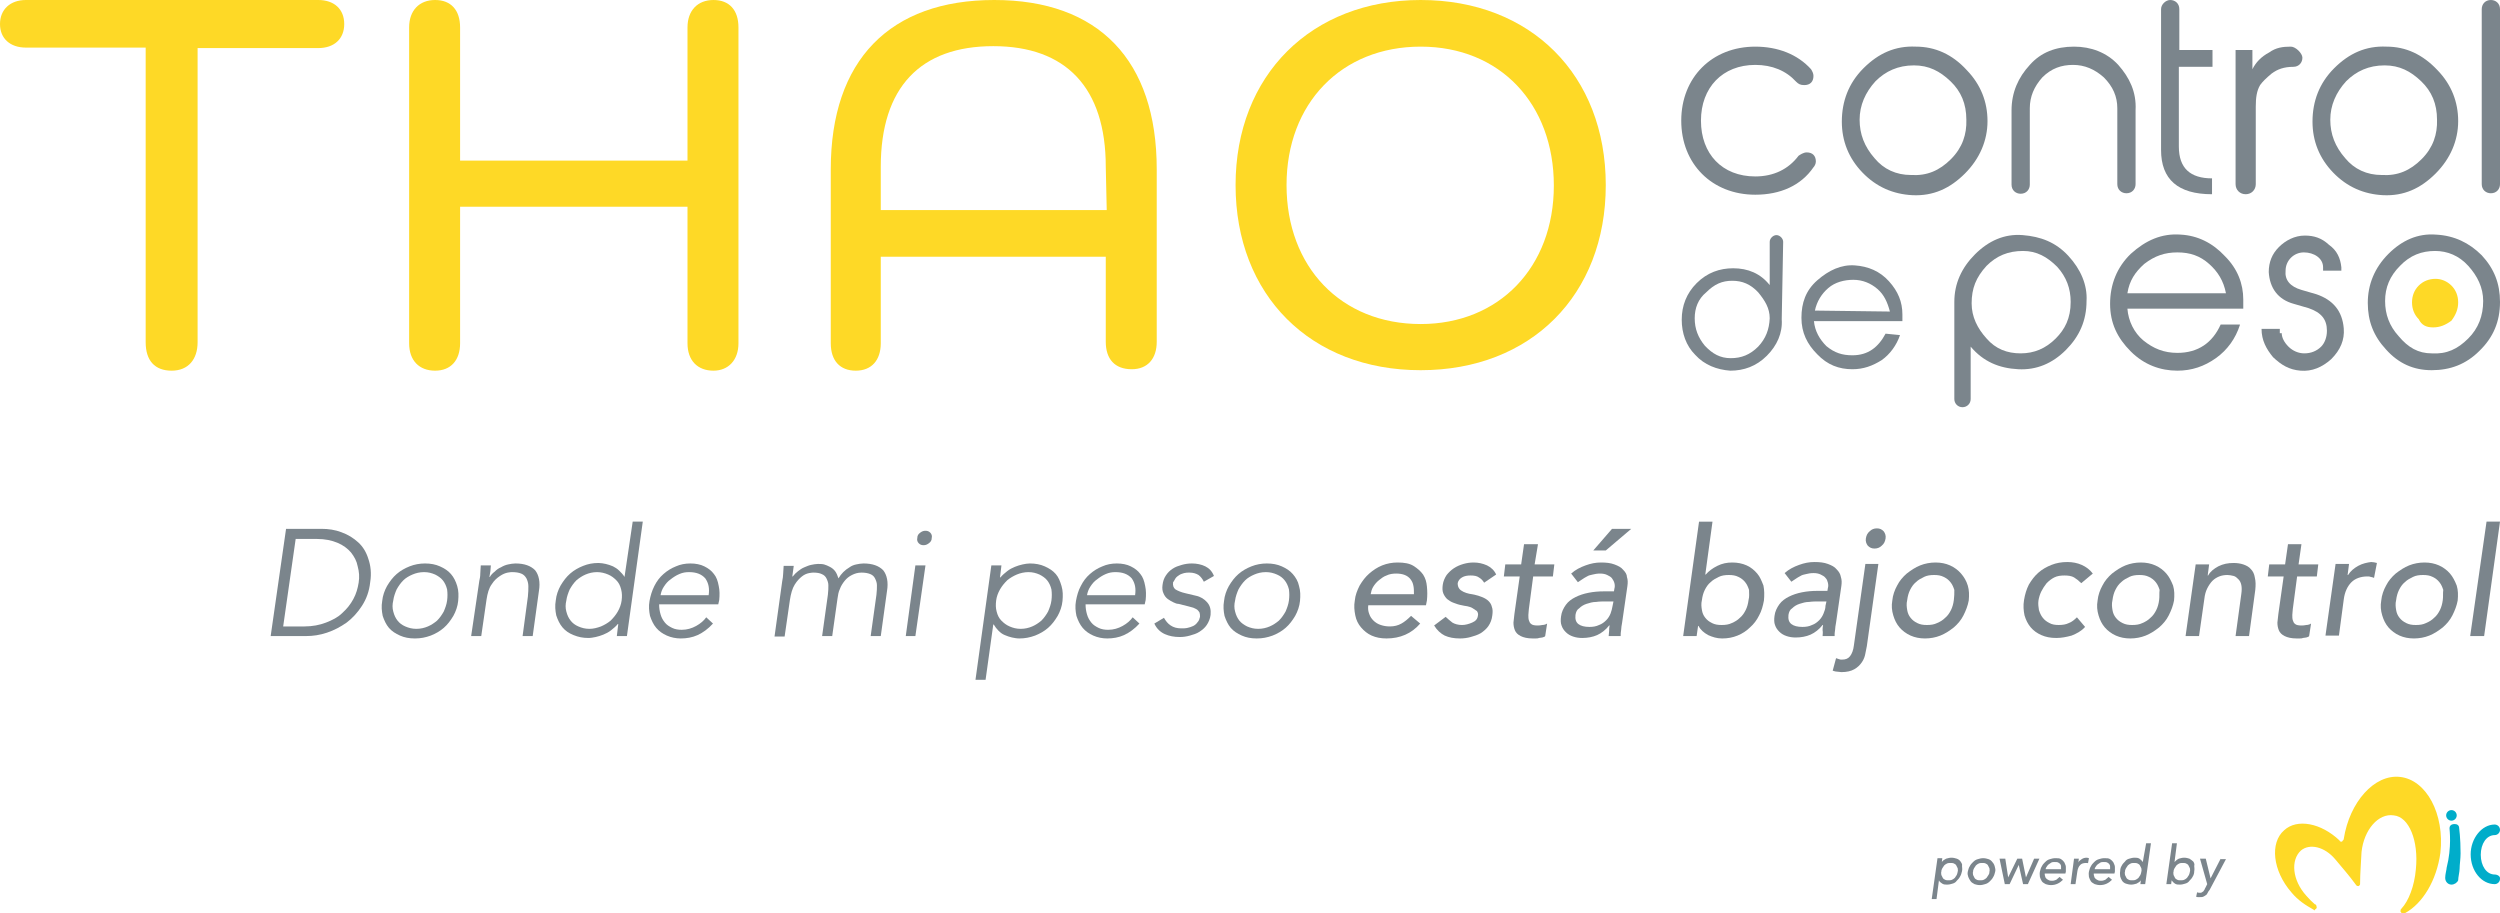<svg xmlns="http://www.w3.org/2000/svg" xmlns:xlink="http://www.w3.org/1999/xlink" id="Capa_1" x="0px" y="0px" viewBox="0 0 520 190" width="520px" height="190px" style="enable-background:new 0 0 520 190;" xml:space="preserve"><style type="text/css">	.thao-c0{display:none;opacity:0.5;}	.thao-c1{display:inline;opacity:0.5;fill:#A4E9CA;enable-background:new    ;}	.thao-c2{fill:#00ADCA;}	.thao-c3{fill:#FED926;}	.thao-c4{fill:#7B858C;}</style><g id="BG__x2F__IMGS"></g><g id="PADDINGS" class="thao-c0">	<rect x="-535" y="-130" class="thao-c1" width="16" height="823"></rect>	<rect x="-930" y="148" class="thao-c1" width="411" height="32"></rect>	<rect id="XMLID_00000019639908118585120240000005719273351758751398_" x="-930" y="-74" class="thao-c1" width="411" height="32"></rect>	<rect x="-930" y="-130" class="thao-c1" width="16" height="823"></rect></g><g>	<g>		<g>			<path class="thao-c2" d="M511,169.6c0,0.6-0.5,1.1-1.1,1.1s-1.1-0.5-1.1-1.1c0-0.6,0.5-1.1,1.1-1.1S511,169,511,169.6"></path>			<path class="thao-c2" d="M508.6,182.6c0-0.8,0.3-1.7,0.3-2.1c1.1-4.3,0.6-7.9,0.6-8.2c0-0.5,0.3-0.9,1.1-0.9c0.5,0,0.9,0.3,0.9,0.8    c0,0,0.3,2.1,0.3,5.3c0,1.2-0.2,2.3-0.2,3.2c0,0.6-0.3,1.8-0.3,2.4c-0.2,0.5-0.8,0.9-1.4,0.9C509.2,184,508.6,183.4,508.6,182.6"></path>			<path class="thao-c3" d="M499.5,189c-0.2,0.2-0.2,0.3-0.2,0.6c0.2,0.3,0.3,0.5,0.8,0.3h0.2c3.6-2,6.5-6.7,7.3-12.5    c0.9-8.1-2.9-15.2-8.4-15.8c-5.3-0.6-10.5,5.2-11.7,12.9c0,0.3-0.3,0.3-0.3,0.5c-0.3,0.2-0.5,0-0.6-0.2    c-3.8-3.6-8.8-4.6-11.5-2.1c-3,2.6-2.4,8.4,1.5,12.9c1.4,1.7,3,2.7,4.6,3.6c0.2,0.2,0.3,0.2,0.3,0c0.3-0.2,0.5-0.3,0.3-0.8    c0-0.2-0.2-0.3-0.3-0.3c-0.6-0.5-1.2-1.1-1.8-1.8c-2.9-3.2-3.3-7.4-1.1-9.4c1.8-1.5,4.9-0.8,7.1,1.8c1.5,1.8,3,3.5,4.3,5.3    c0.2,0.3,0.3,0.3,0.6,0.3c0.3-0.2,0.3-0.3,0.3-0.6c0-2,0.2-4.3,0.3-6.5c0.5-4.6,3.5-8.1,6.7-7.6c3.2,0.3,5.2,5.3,4.6,11.2    C502.2,184.3,501,187.4,499.5,189"></path>			<path class="thao-c2" d="M518.9,181.9L518.9,181.9L518.9,181.9c-1.7,0-2.9-1.8-2.9-4.1c0-2.3,1.2-4.1,2.9-4.1l0,0l0,0    c0.6,0,1.1-0.5,1.1-1.1s-0.5-1.1-1.1-1.1l0,0l0,0c-2.7,0-5,2.9-5,6.2c0,3.5,2.3,6.2,5,6.2l0,0l0,0c0.6,0,1.1-0.5,1.1-1.1    C520.1,182.3,519.5,181.9,518.9,181.9"></path>		</g>		<g>			<path class="thao-c4" d="M407.8,179.2c-0.2-0.3-0.5-0.5-0.8-0.6c-0.3-0.1-0.7-0.2-1.1-0.2c-0.4,0-0.7,0.1-1.1,0.2    c-0.4,0.2-0.7,0.4-0.9,0.7h0l0.1-0.8h-1l-1.2,8.5h1l0.5-3.9h0c0.1,0.3,0.4,0.5,0.7,0.7c0.3,0.2,0.7,0.2,1,0.2    c0.4,0,0.8-0.1,1.1-0.2c0.4-0.1,0.7-0.3,0.9-0.6c0.3-0.3,0.5-0.5,0.7-0.9c0.2-0.3,0.3-0.7,0.4-1.1c0.1-0.4,0-0.8,0-1.1    C408.2,179.8,408,179.5,407.8,179.2z M407,182c-0.1,0.2-0.3,0.4-0.4,0.6c-0.2,0.2-0.4,0.3-0.6,0.4c-0.2,0.1-0.5,0.1-0.7,0.1    c-0.3,0-0.5,0-0.7-0.1c-0.2-0.1-0.4-0.2-0.5-0.4c-0.1-0.2-0.2-0.4-0.3-0.6c0-0.2-0.1-0.5,0-0.7c0-0.3,0.1-0.5,0.2-0.7    c0.1-0.2,0.3-0.4,0.4-0.6c0.2-0.2,0.4-0.3,0.6-0.4c0.2-0.1,0.5-0.1,0.7-0.1c0.3,0,0.5,0,0.7,0.1c0.2,0.1,0.4,0.2,0.5,0.4    c0.1,0.2,0.2,0.4,0.3,0.6c0,0.2,0.1,0.5,0,0.7C407.2,181.5,407.1,181.7,407,182z"></path>			<path class="thao-c4" d="M414.4,179.3c-0.2-0.3-0.5-0.5-0.8-0.6c-0.3-0.1-0.7-0.2-1.1-0.2s-0.8,0.1-1.1,0.2c-0.4,0.1-0.7,0.3-1,0.6    c-0.3,0.3-0.5,0.5-0.7,0.9c-0.2,0.3-0.3,0.7-0.4,1.1c-0.1,0.4,0,0.8,0.1,1.1c0.1,0.3,0.3,0.6,0.5,0.9c0.2,0.3,0.5,0.4,0.8,0.6    c0.3,0.1,0.7,0.2,1.1,0.2s0.8-0.1,1.1-0.2c0.4-0.1,0.7-0.3,1-0.6c0.3-0.3,0.5-0.5,0.7-0.9c0.2-0.3,0.3-0.7,0.4-1.1    c0.1-0.4,0-0.7-0.1-1.1C414.8,179.8,414.6,179.5,414.4,179.3z M413.6,182c-0.1,0.2-0.3,0.4-0.4,0.6c-0.2,0.2-0.4,0.3-0.6,0.4    c-0.2,0.1-0.5,0.1-0.7,0.1c-0.3,0-0.5,0-0.7-0.1c-0.2-0.1-0.4-0.2-0.5-0.4c-0.1-0.2-0.2-0.4-0.3-0.6c0-0.2-0.1-0.5,0-0.7    c0-0.3,0.1-0.5,0.2-0.7c0.1-0.2,0.3-0.4,0.4-0.6c0.2-0.2,0.4-0.3,0.6-0.4c0.2-0.1,0.5-0.1,0.7-0.1c0.3,0,0.5,0,0.7,0.1    c0.2,0.1,0.4,0.2,0.5,0.4c0.1,0.2,0.2,0.4,0.3,0.6c0,0.2,0.1,0.5,0,0.7C413.8,181.5,413.8,181.7,413.6,182z"></path>			<polygon class="thao-c4" points="421.4,182.5 421.4,182.5 420.6,178.6 419.6,178.6 417.7,182.5 417.7,182.5 417.1,178.6 415.9,178.6     417,183.9 418,183.9 419.9,179.9 419.9,179.9 420.8,183.9 421.8,183.9 424.2,178.6 423.1,178.6    "></polygon>			<path class="thao-c4" d="M428.7,178.7c-0.3-0.2-0.7-0.2-1.2-0.2c-0.4,0-0.8,0.1-1.1,0.2c-0.4,0.1-0.7,0.3-1,0.6    c-0.3,0.3-0.5,0.5-0.7,0.9c-0.2,0.3-0.3,0.7-0.4,1.1c-0.1,0.4,0,0.8,0,1.1c0.1,0.3,0.2,0.6,0.4,0.9c0.2,0.3,0.5,0.4,0.8,0.6    c0.3,0.1,0.7,0.2,1.1,0.2c1,0,1.8-0.4,2.5-1.1l-0.7-0.6c-0.2,0.2-0.5,0.4-0.7,0.6c-0.3,0.1-0.5,0.2-0.8,0.2c-0.2,0-0.5,0-0.7-0.1    c-0.2-0.1-0.4-0.2-0.5-0.3c-0.1-0.1-0.3-0.3-0.3-0.5c-0.1-0.2-0.1-0.4-0.1-0.6h4.3l0.1-0.4c0-0.3,0-0.7,0-1    c0-0.3-0.2-0.6-0.3-0.9C429.2,179.1,429,178.9,428.7,178.7z M425.5,180.8c0-0.2,0.1-0.4,0.2-0.5c0.1-0.2,0.2-0.3,0.4-0.5    c0.2-0.1,0.4-0.3,0.6-0.4c0.2-0.1,0.5-0.1,0.7-0.1c0.3,0,0.5,0,0.7,0.1c0.2,0.1,0.3,0.2,0.4,0.3c0.1,0.1,0.2,0.3,0.2,0.5    c0,0.2,0,0.4,0,0.6H425.5z"></path>			<path class="thao-c4" d="M433,178.7c-0.3,0.2-0.6,0.4-0.7,0.7h0l0.1-0.8h-1l-0.7,5.3h1l0.4-2.7c0.1-0.6,0.3-1,0.6-1.3    c0.3-0.3,0.7-0.4,1.2-0.4c0.1,0,0.2,0,0.2,0c0.1,0,0.2,0,0.2,0.1l0.2-1.1c-0.1,0-0.3-0.1-0.4-0.1    C433.6,178.4,433.3,178.5,433,178.7z"></path>			<path class="thao-c4" d="M438.9,178.7c-0.3-0.2-0.7-0.2-1.2-0.2c-0.4,0-0.8,0.1-1.1,0.2c-0.4,0.1-0.7,0.3-1,0.6    c-0.3,0.3-0.5,0.5-0.7,0.9c-0.2,0.3-0.3,0.7-0.4,1.1c-0.1,0.4,0,0.8,0,1.1c0.1,0.3,0.2,0.6,0.4,0.9c0.2,0.3,0.5,0.4,0.8,0.6    c0.3,0.1,0.7,0.2,1.1,0.2c1,0,1.8-0.4,2.5-1.1l-0.7-0.6c-0.2,0.2-0.5,0.4-0.7,0.6c-0.3,0.1-0.5,0.2-0.8,0.2c-0.2,0-0.5,0-0.7-0.1    c-0.2-0.1-0.4-0.2-0.5-0.3c-0.1-0.1-0.3-0.3-0.3-0.5c-0.1-0.2-0.1-0.4-0.1-0.6h4.3l0.1-0.4c0-0.3,0-0.7,0-1    c0-0.3-0.2-0.6-0.3-0.9C439.4,179.1,439.2,178.9,438.9,178.7z M435.7,180.8c0-0.2,0.1-0.4,0.2-0.5c0.1-0.2,0.2-0.3,0.4-0.5    c0.2-0.1,0.4-0.3,0.6-0.4c0.2-0.1,0.5-0.1,0.7-0.1c0.3,0,0.5,0,0.7,0.1c0.2,0.1,0.3,0.2,0.4,0.3c0.1,0.1,0.2,0.3,0.2,0.5    c0,0.2,0,0.4,0,0.6H435.7z"></path>			<path class="thao-c4" d="M445.7,179.3L445.7,179.3c-0.2-0.3-0.4-0.5-0.7-0.7c-0.3-0.2-0.7-0.2-1-0.2c-0.4,0-0.8,0.1-1.1,0.2    c-0.4,0.1-0.7,0.3-0.9,0.6c-0.3,0.3-0.5,0.5-0.7,0.9c-0.2,0.3-0.3,0.7-0.3,1.1c-0.1,0.4,0,0.8,0,1.1c0.1,0.3,0.2,0.6,0.4,0.9    c0.2,0.3,0.5,0.5,0.8,0.6c0.3,0.1,0.7,0.2,1.1,0.2c0.4,0,0.7-0.1,1.1-0.2c0.4-0.2,0.7-0.4,0.9-0.7h0l-0.1,0.8h1l1.2-8.5h-1    L445.7,179.3z M445.2,182c-0.1,0.2-0.3,0.4-0.4,0.6c-0.2,0.2-0.4,0.3-0.6,0.4c-0.2,0.1-0.5,0.1-0.7,0.1c-0.3,0-0.5,0-0.7-0.1    c-0.2-0.1-0.4-0.2-0.5-0.4c-0.1-0.2-0.2-0.4-0.3-0.6c0-0.2-0.1-0.5,0-0.7c0-0.3,0.1-0.5,0.2-0.7c0.1-0.2,0.3-0.4,0.4-0.6    c0.2-0.2,0.4-0.3,0.6-0.4c0.2-0.1,0.5-0.1,0.7-0.1s0.5,0,0.7,0.1c0.2,0.1,0.4,0.2,0.5,0.4c0.1,0.2,0.2,0.4,0.3,0.6    c0,0.2,0.1,0.5,0,0.7C445.4,181.5,445.3,181.7,445.2,182z"></path>			<path class="thao-c4" d="M456.2,179.2c-0.2-0.2-0.5-0.4-0.8-0.6c-0.3-0.1-0.7-0.2-1.1-0.2c-0.4,0-0.7,0.1-1.1,0.2    c-0.4,0.2-0.6,0.4-0.9,0.7h0l0.5-3.9h-1l-1.2,8.5h1l0.1-0.8h0c0.2,0.3,0.4,0.5,0.7,0.7c0.3,0.2,0.7,0.2,1,0.2    c0.4,0,0.8-0.1,1.1-0.2c0.4-0.1,0.7-0.3,0.9-0.6c0.3-0.3,0.5-0.5,0.7-0.9c0.2-0.3,0.3-0.7,0.3-1.1c0.1-0.4,0-0.8,0-1.1    C456.5,179.8,456.4,179.5,456.2,179.2z M455.3,182c-0.1,0.2-0.3,0.4-0.4,0.6c-0.2,0.2-0.4,0.3-0.6,0.4c-0.2,0.1-0.5,0.1-0.7,0.1    c-0.3,0-0.5,0-0.7-0.1c-0.2-0.1-0.4-0.2-0.5-0.4c-0.1-0.2-0.2-0.4-0.3-0.6c0-0.2-0.1-0.5,0-0.7c0-0.3,0.1-0.5,0.2-0.7    c0.1-0.2,0.3-0.4,0.4-0.6c0.2-0.2,0.4-0.3,0.6-0.4c0.2-0.1,0.5-0.1,0.7-0.1c0.3,0,0.5,0,0.7,0.1c0.2,0.1,0.4,0.2,0.5,0.4    c0.1,0.2,0.2,0.4,0.3,0.6c0,0.2,0.1,0.5,0,0.7C455.5,181.5,455.4,181.7,455.3,182z"></path>			<path class="thao-c4" d="M461.9,178.6l-2.1,4.1h0l-1-4.1h-1.2l1.5,5.3l-0.4,0.8c-0.1,0.1-0.1,0.3-0.2,0.4c-0.1,0.1-0.1,0.2-0.2,0.3    c-0.1,0.1-0.2,0.1-0.3,0.2s-0.3,0.1-0.4,0.1c-0.2,0-0.4,0-0.6-0.1l-0.2,0.9c0.1,0.1,0.3,0.1,0.4,0.1c0.1,0,0.3,0,0.4,0    c0.3,0,0.5,0,0.7-0.1c0.2-0.1,0.4-0.2,0.5-0.3c0.2-0.1,0.3-0.3,0.4-0.5c0.1-0.2,0.2-0.4,0.4-0.6l3.4-6.4H461.9z"></path>		</g>	</g>	<g>		<g>			<path class="thao-c3" d="M66.2,0c3.3,0,5.4,1.9,5.4,5s-2.1,5-5.4,5H41.1v61.2c0,3.5-1.9,5.9-5.4,5.9c-3.5,0-5.4-2.1-5.4-5.9V9.9H5.4    C2.1,9.9,0,8,0,5s2.1-5,5.4-5H66.2z"></path>			<path class="thao-c3" d="M153.6,5.7v65.7c0,3.5-2.1,5.7-5.2,5.7c-3.3,0-5.4-2.1-5.4-5.7V43H95.7v28.4c0,3.5-1.9,5.7-5.2,5.7    c-3.3,0-5.4-2.1-5.4-5.7V5.7c0-3.5,2.1-5.7,5.4-5.7c3.3,0,5.2,2.1,5.2,5.7v27.7H143V5.7c0-3.5,2.1-5.7,5.4-5.7    C151.7,0,153.6,2.1,153.6,5.7z"></path>			<path class="thao-c3" d="M240.6,35.2v35.9c0,3.5-1.9,5.7-5.2,5.7c-3.5,0-5.4-2.1-5.4-5.7V53.4h-46.8v18c0,3.5-1.9,5.7-5.2,5.7    c-3.3,0-5.2-2.1-5.2-5.7V35.2c0-22.7,12.3-35.2,34-35.2S240.6,12.5,240.6,35.2z M230,34.7c0-16.5-8.3-25.1-23.4-25.1    s-23.4,8.5-23.4,25.1v9h47L230,34.7L230,34.7z"></path>			<path class="thao-c3" d="M295.5,0C318.4,0,334,15.6,334,38.5s-15.6,38.5-38.5,38.5c-22.9,0-38.5-15.6-38.5-38.5S272.8,0,295.5,0z     M295.5,67.4c16.3,0,27.7-11.8,27.7-28.8S312,9.7,295.5,9.7c-16.5,0-27.9,11.8-27.9,28.8S278.9,67.4,295.5,67.4z"></path>		</g>		<g>			<g>				<path class="thao-c4" d="M395.2,69.7c-0.7,2.1-2.1,4-3.8,5.2c-1.9,1.2-3.8,1.9-6.1,1.9c-2.8,0-5.2-0.9-7.3-3.1     c-2.1-2.1-3.3-4.5-3.3-7.6c0-3.1,0.9-5.7,3.3-7.8c2.4-2.1,5-3.3,7.8-3.1c2.8,0.2,5.2,1.2,7.1,3.3c1.9,2.1,2.8,4.3,2.8,6.9v1.4     h-18.4c0.2,2.1,1.2,3.8,2.6,5.2c1.7,1.4,3.3,1.9,5.4,1.9c3.3,0,5.4-1.7,6.9-4.5L395.2,69.7L395.2,69.7z M393.1,64.8     c-0.5-1.9-1.2-3.5-2.6-4.7c-1.4-1.2-3.1-1.9-5-1.9c-1.9,0-3.8,0.5-5.2,1.7c-1.4,1.2-2.4,2.8-2.8,4.7L393.1,64.8L393.1,64.8z"></path>				<path class="thao-c4" d="M465.9,67.6c-0.9,2.8-2.6,5.2-5,6.9c-2.4,1.7-5,2.6-8,2.6c-3.5,0-6.9-1.2-9.7-4c-2.8-2.8-4.3-5.9-4.3-9.9     s1.4-7.6,4.3-10.4c3.1-2.8,6.4-4.3,10.4-4c3.5,0.2,6.6,1.7,9.2,4.5c2.6,2.6,3.8,5.7,3.8,9v1.9h-24.1c0.2,2.6,1.4,5,3.3,6.6     c2.1,1.7,4.3,2.6,7.1,2.6c4.3,0,7.3-2.1,9-5.9h4L465.9,67.6L465.9,67.6z M463,61c-0.5-2.6-1.7-4.5-3.5-6.1     c-1.9-1.7-4-2.4-6.6-2.4s-4.7,0.7-6.9,2.4c-1.9,1.7-3.1,3.5-3.5,6.1H463z"></path>				<path class="thao-c4" d="M474.6,69.3c0,0.9,0.5,1.9,1.4,2.8c0.9,0.9,2.1,1.4,3.3,1.4c1.4,0,2.6-0.5,3.5-1.4c0.7-0.7,1.2-1.9,1.2-3.3     c0-2.4-1.2-3.8-3.8-4.7l-3.1-0.9c-3.3-0.9-5-3.3-5.2-6.6c0-2.1,0.7-3.8,2.1-5.2c1.4-1.4,3.3-2.4,5.4-2.4c1.9,0,3.5,0.5,5,1.9     c1.7,1.2,2.4,2.8,2.6,4.7v0.7h-3.8v-0.7c0-1.9-1.9-3.1-4-3.1s-3.8,1.7-3.8,3.8c-0.2,1.9,0.9,3.3,3.3,4l3.1,0.9     c3.5,1.2,5.4,3.5,5.7,7.1c0.2,2.4-0.7,4.5-2.6,6.4c-1.9,1.7-4,2.6-6.4,2.4c-2.4-0.2-4-1.2-5.7-2.8c-1.4-1.7-2.4-3.5-2.4-5.9h3.8     v0.9C474.4,69.3,474.6,69.3,474.6,69.3z"></path>				<path class="thao-c4" d="M515.7,73c-2.8,2.8-6.1,4-9.9,4c-3.8,0-6.9-1.4-9.5-4.3c-2.6-2.8-3.8-5.9-3.8-9.7s1.4-7.3,4.3-10.2     c2.8-2.8,6.1-4.3,9.9-4c3.8,0.2,6.9,1.7,9.5,4.3c2.6,2.8,3.8,5.9,3.8,9.7C520,66.9,518.6,70.2,515.7,73 M505.8,73.5     c3.1,0.2,5.4-0.9,7.6-3.1c2.1-2.1,3.1-4.7,3.1-7.8c0-2.8-1.2-5.2-3.1-7.3c-1.9-2.1-4.3-3.1-6.9-3.1c-2.8,0-5.2,0.9-7.3,3.1     c-2.1,2.1-3.1,4.5-3.1,7.3s0.9,5.2,2.8,7.3C500.9,72.3,503,73.5,505.8,73.5"></path>				<path class="thao-c4" d="M370.9,50.3c0-0.7-0.7-1.4-1.4-1.4s-1.4,0.7-1.4,1.4v9c-1.9-2.4-4.5-3.5-7.6-3.5c-2.8,0-5.4,0.9-7.6,3.1     c-2.1,2.1-3.1,4.7-3.1,7.6c0,2.8,0.9,5.4,2.8,7.3c1.9,2.1,4.5,3.1,7.3,3.3c2.8,0,5.4-0.9,7.6-3.1c2.1-2.1,3.3-4.7,3.1-7.6     L370.9,50.3L370.9,50.3 M365.7,72.1c-1.7,1.7-3.5,2.4-5.7,2.4s-3.8-0.9-5.4-2.6c-1.4-1.7-2.1-3.5-2.1-5.7c0-2.1,0.7-4,2.4-5.4     c1.7-1.7,3.3-2.4,5.4-2.4c2.1,0,3.8,0.7,5.4,2.4c1.4,1.7,2.4,3.3,2.4,5.4C368,68.5,367.3,70.4,365.7,72.1"></path>				<path class="thao-c4" d="M430.2,53.2c-2.6-2.8-5.7-4-9.5-4.3s-7.1,1.2-9.9,4c-2.8,2.8-4.3,6.1-4.3,9.9v0.2V83c0,0.9,0.7,1.7,1.7,1.7     c0.9,0,1.7-0.7,1.7-1.7l0,0V72.1c2.6,3.1,5.9,4.5,9.9,4.7c3.8,0.2,7.1-1.2,9.9-4c2.8-2.8,4.3-6.1,4.3-10.2     C434.2,59.3,432.8,56,430.2,53.2 M427.6,70.4c-2.1,2.1-4.5,3.1-7.3,3.1c-2.8,0-5.2-0.9-7.1-3.1c-1.9-2.1-3.1-4.5-3.1-7.3     c0-3.1,0.9-5.4,3.1-7.8c2.1-2.1,4.5-3.1,7.6-3.1c2.8,0,5,1.2,7.1,3.3c1.9,2.1,2.8,4.5,2.8,7.3C430.7,66.2,429.5,68.5,427.6,70.4     "></path>				<path class="thao-c3" d="M506.1,68.1c1.4,0,2.6-0.5,3.8-1.4c0.9-1.2,1.4-2.4,1.4-3.8c0-1.4-0.5-2.6-1.4-3.5     c-0.9-0.9-2.1-1.4-3.3-1.4c-1.4,0-2.6,0.5-3.5,1.4c-0.9,0.9-1.4,2.1-1.4,3.5c0,1.4,0.5,2.6,1.4,3.5     C503.7,67.6,504.6,68.1,506.1,68.1"></path>			</g>			<g>				<path class="thao-c4" d="M398.5,9.7c-4.3-0.2-7.8,1.4-10.9,4.5c-3.1,3.1-4.5,6.9-4.5,11.1c0,4,1.4,7.6,4.3,10.6s6.4,4.5,10.4,4.7     c4.3,0.2,7.8-1.4,10.9-4.5c3.1-3.1,4.7-6.9,4.7-10.9s-1.4-7.6-4.3-10.6C406.1,11.3,402.5,9.7,398.5,9.7 M405.8,33.1     c-2.4,2.4-5,3.5-8.3,3.3c-3.1,0-5.7-1.2-7.6-3.5c-2.1-2.4-3.1-5-3.1-8s1.2-5.7,3.3-8c2.1-2.1,4.7-3.3,8-3.3     c3.1,0,5.4,1.2,7.6,3.3s3.3,4.7,3.3,8C409.1,27.9,408.2,30.7,405.8,33.1"></path>				<path class="thao-c4" d="M440.6,13.5c-2.4-2.6-5.7-3.8-9.2-3.8c-3.8,0-6.9,1.2-9.2,3.8c-2.4,2.6-3.8,5.7-3.8,9.5v15.4     c0,1.2,0.9,1.9,1.9,1.9c1.2,0,1.9-0.9,1.9-1.9V22.5c0-2.4,0.9-4.5,2.6-6.4c1.9-1.9,4-2.6,6.4-2.6c2.4,0,4.5,0.9,6.4,2.6     c1.9,1.9,2.8,4,2.8,6.4v15.8c0,1.2,0.9,1.9,1.9,1.9c1.2,0,1.9-0.9,1.9-1.9V22.9C444.4,19.1,442.9,16.1,440.6,13.5"></path>				<path class="thao-c4" d="M460.2,13.9v-3.5h-6.9V1.9c0-1.2-0.9-1.9-1.9-1.9c-0.9,0-1.9,0.9-1.9,1.9v29.3c0,6.1,3.5,9.2,10.6,9.2v-3.3     c-4.5,0-6.9-2.1-6.9-6.6V13.9C453.3,13.9,460.2,13.9,460.2,13.9z"></path>				<path class="thao-c4" d="M476.5,9.7C476.5,9.7,476.3,9.7,476.5,9.7c-1.7,0-3.1,0.2-4.5,1.2c-1.7,0.9-2.8,2.1-3.5,3.5v-4h-3.5v27.9     c0,1.2,0.9,2.1,2.1,2.1s2.1-0.9,2.1-2.1V22.2c0-1.9,0.2-3.3,0.9-4.5c0.5-0.7,1.2-1.4,2.4-2.4c1.2-0.9,2.6-1.4,4.5-1.4l0,0     c1.2,0,1.9-0.9,1.9-1.9C478.9,11.1,477.5,9.7,476.5,9.7"></path>				<path class="thao-c4" d="M496.4,9.7c-4.3-0.2-7.8,1.4-10.9,4.5c-3.1,3.1-4.5,6.9-4.5,11.1c0,4,1.4,7.6,4.3,10.6s6.4,4.5,10.4,4.7     c4.3,0.2,7.8-1.4,10.9-4.5s4.7-6.9,4.7-10.9s-1.4-7.6-4.3-10.6C503.9,11.3,500.4,9.7,496.4,9.7 M503.7,33.1     c-2.4,2.4-5,3.5-8.3,3.3c-3.1,0-5.7-1.2-7.6-3.5c-2.1-2.4-3.1-5-3.1-8s1.2-5.7,3.3-8c2.1-2.1,4.7-3.3,8-3.3     c3.1,0,5.4,1.2,7.6,3.3s3.3,4.7,3.3,8C507,27.9,506.1,30.7,503.7,33.1"></path>				<path class="thao-c4" d="M520,1.9c0-1.2-0.9-1.9-1.9-1.9c-1.2,0-1.9,0.9-1.9,1.9v36.4c0,1.2,0.9,1.9,1.9,1.9c1.2,0,1.9-0.9,1.9-1.9     V1.9z"></path>				<path class="thao-c4" d="M375.8,31.7c-0.7,0-1.4,0.5-1.7,0.7c-2.1,2.8-5.2,4.3-9,4.3c-6.9,0-11.3-4.7-11.3-11.6s4.5-11.6,11.3-11.6     c3.5,0,6.4,1.2,8.5,3.5c0.5,0.5,0.9,0.7,1.7,0.7c1.2,0,1.9-0.7,1.9-1.9c0-0.5-0.2-0.9-0.5-1.4c-2.8-3.1-6.9-4.7-11.6-4.7     c-9,0-15.4,6.4-15.4,15.4s6.4,15.4,15.4,15.4c5.2,0,9.5-1.9,12.1-5.7c0.2-0.2,0.5-0.7,0.5-1.2C377.7,32.4,377,31.7,375.8,31.7z"></path>			</g>		</g>	</g>	<g>		<path class="thao-c4" d="M74.5,112.8c-1-0.9-2.1-1.6-3.5-2.1c-1.3-0.5-2.7-0.7-4.1-0.7h-5.1h-2.3l-3.2,22.3h2.3h5.1   c1.4,0,2.8-0.2,4.3-0.7c1.5-0.5,2.8-1.2,4.1-2.1c1.2-0.9,2.3-2.1,3.2-3.5c0.9-1.4,1.5-3,1.7-4.9c0.3-1.8,0.1-3.5-0.4-4.9   C76.2,114.9,75.5,113.7,74.5,112.8z M74.6,121.2c-0.2,1.2-0.5,2.3-1.1,3.4c-0.6,1.1-1.3,2-2.3,2.9c-0.9,0.9-2.1,1.5-3.4,2   c-1.3,0.5-2.8,0.8-4.5,0.8h-4.4l2.6-18.2h4.4c1.7,0,3.1,0.3,4.3,0.8c1.2,0.5,2.1,1.2,2.8,2c0.7,0.9,1.2,1.8,1.4,2.9   C74.7,118.9,74.8,120,74.6,121.2z"></path>		<path class="thao-c4" d="M93.8,119.4c-0.6-0.7-1.4-1.2-2.3-1.6c-0.9-0.4-1.9-0.6-3.1-0.6c-1.1,0-2.2,0.2-3.2,0.6   c-1,0.4-1.9,0.9-2.7,1.6c-0.8,0.7-1.4,1.5-2,2.5c-0.5,0.9-0.9,2-1,3.1c-0.2,1.1-0.1,2.1,0.1,3.1c0.3,0.9,0.7,1.8,1.3,2.5   c0.6,0.7,1.4,1.2,2.3,1.6s1.9,0.6,3.1,0.6c1.2,0,2.2-0.2,3.3-0.6c1-0.4,1.9-0.9,2.7-1.6s1.4-1.5,2-2.5c0.5-0.9,0.9-2,1-3.1   c0.1-1.1,0.1-2.1-0.2-3.1C94.8,120.9,94.4,120.1,93.8,119.4z M93,124.9c-0.1,0.8-0.4,1.6-0.7,2.3c-0.4,0.7-0.8,1.3-1.4,1.9   c-0.6,0.5-1.2,0.9-1.9,1.2c-0.7,0.3-1.5,0.5-2.4,0.5c-0.9,0-1.6-0.2-2.3-0.5s-1.2-0.7-1.6-1.2c-0.4-0.5-0.7-1.1-0.9-1.9   c-0.2-0.7-0.2-1.5,0-2.3c0.1-0.8,0.4-1.6,0.7-2.3c0.4-0.7,0.8-1.3,1.4-1.9c0.5-0.5,1.2-0.9,1.9-1.2s1.5-0.5,2.4-0.5   c0.9,0,1.6,0.2,2.3,0.5c0.6,0.3,1.2,0.7,1.6,1.2c0.4,0.5,0.7,1.1,0.9,1.9C93.1,123.4,93.1,124.1,93,124.9z"></path>		<path class="thao-c4" d="M107.2,117.2c-0.5,0-1,0.1-1.5,0.2c-0.5,0.1-1,0.3-1.5,0.6c-0.5,0.2-0.9,0.5-1.3,0.9c-0.4,0.3-0.8,0.7-1,1.1   h-0.1c0.1-0.4,0.1-0.8,0.2-1.2c0-0.4,0.1-0.8,0.1-1.2h-2.1c0,0.5-0.1,1.1-0.1,1.7s-0.1,1.1-0.2,1.5L98,132.3h2.1l1.1-7.6   c0.2-1.3,0.5-2.4,1.1-3.2c0.5-0.8,1.1-1.3,1.7-1.7c0.6-0.4,1.1-0.6,1.6-0.7c0.5-0.1,0.8-0.1,0.9-0.1c0.8,0,1.4,0.1,1.9,0.3   c0.5,0.2,0.8,0.5,1.1,1c0.2,0.4,0.4,1,0.4,1.6c0,0.6,0,1.4-0.1,2.2l-1.1,8.2h2.1l1.3-9.4c0.3-1.8,0-3.3-0.8-4.3   C110.4,117.7,109.1,117.2,107.2,117.2z"></path>		<path class="thao-c4" d="M129.9,120L129.9,120c-0.3-0.5-0.7-0.9-1.1-1.3c-0.4-0.4-0.9-0.7-1.3-0.9c-0.5-0.2-1-0.4-1.5-0.5   c-0.5-0.1-1-0.2-1.5-0.2c-1.2,0-2.2,0.2-3.2,0.6c-1,0.4-1.9,0.9-2.7,1.6c-0.8,0.7-1.4,1.5-2,2.5c-0.5,0.9-0.9,2-1,3.1   c-0.2,1.1-0.1,2.1,0.1,3.1c0.3,0.9,0.7,1.8,1.3,2.5c0.6,0.7,1.3,1.2,2.3,1.6s1.9,0.6,3.1,0.6c0.5,0,1-0.1,1.5-0.2   c0.5-0.1,1.1-0.3,1.6-0.5c0.5-0.2,1.1-0.5,1.6-0.9c0.5-0.4,1-0.8,1.4-1.3h0.1l-0.3,2.5h2.1l3.3-23.8h-2.1L129.9,120z M129.3,124.9   c-0.1,0.8-0.4,1.6-0.8,2.3c-0.4,0.7-0.9,1.3-1.5,1.9c-0.6,0.5-1.3,0.9-2,1.2c-0.8,0.3-1.6,0.5-2.4,0.5c-0.9,0-1.6-0.2-2.3-0.5   c-0.7-0.3-1.2-0.7-1.6-1.2c-0.4-0.5-0.7-1.1-0.9-1.9c-0.2-0.7-0.2-1.5,0-2.3c0.1-0.8,0.4-1.6,0.7-2.3c0.4-0.7,0.8-1.3,1.4-1.9   c0.6-0.5,1.2-0.9,1.9-1.2c0.7-0.3,1.5-0.5,2.4-0.5c0.8,0,1.6,0.2,2.3,0.5c0.7,0.3,1.2,0.7,1.7,1.2c0.5,0.5,0.8,1.1,1,1.9   C129.4,123.4,129.4,124.1,129.3,124.9z"></path>		<path class="thao-c4" d="M148.5,119.4c-0.5-0.7-1.2-1.2-2-1.6c-0.8-0.4-1.8-0.6-2.9-0.6c-1.1,0-2.1,0.2-3,0.6c-1,0.4-1.8,0.9-2.6,1.6   c-0.8,0.7-1.4,1.5-1.9,2.5s-0.8,2-1,3.1c-0.2,1.1-0.1,2.1,0.1,3.1c0.3,0.9,0.7,1.8,1.3,2.5c0.6,0.7,1.3,1.2,2.2,1.6   c0.9,0.4,1.9,0.6,2.9,0.6c1.2,0,2.4-0.2,3.5-0.7c1.1-0.5,2.2-1.3,3.2-2.4l-1.4-1.3c-0.5,0.7-1.2,1.3-2.1,1.8   c-0.9,0.5-1.9,0.8-3,0.8c-0.7,0-1.4-0.1-2-0.4c-0.6-0.3-1.1-0.6-1.5-1.1c-0.4-0.5-0.7-1-0.9-1.7c-0.2-0.7-0.3-1.3-0.3-2.1h12.3   l0.2-0.9c0.1-1,0.1-2-0.1-2.9C149.3,120.8,149,120,148.5,119.4z M147.4,123.8h-10c0.1-0.6,0.3-1.2,0.7-1.8   c0.4-0.6,0.8-1.1,1.4-1.5c0.5-0.4,1.1-0.8,1.8-1.1c0.7-0.3,1.3-0.4,2-0.4c1.5,0,2.6,0.4,3.4,1.3   C147.4,121.3,147.6,122.4,147.4,123.8z"></path>		<path class="thao-c4" d="M179.6,117.2c-0.5,0-1,0.1-1.5,0.2c-0.5,0.1-1,0.3-1.4,0.6c-0.5,0.3-0.9,0.6-1.3,1c-0.4,0.4-0.7,0.8-1,1.3   c-0.2-0.6-0.4-1.1-0.7-1.5c-0.3-0.4-0.7-0.7-1.1-0.9c-0.4-0.2-0.8-0.4-1.2-0.5c-0.4-0.1-0.9-0.1-1.3-0.1c-0.4,0-0.9,0.1-1.4,0.2   c-0.5,0.1-0.9,0.3-1.4,0.5s-0.9,0.5-1.3,0.8s-0.8,0.7-1.1,1.1h-0.1l0.3-2.2H163c0,0.5-0.1,1.1-0.1,1.6c0,0.5-0.1,1.1-0.2,1.6   l-1.6,11.5h2.1l1.1-7.6c0.2-1.3,0.5-2.4,1-3.2c0.5-0.8,1-1.3,1.5-1.7c0.5-0.4,1-0.6,1.5-0.7c0.5-0.1,0.8-0.1,0.9-0.1   c0.7,0,1.3,0.1,1.7,0.3c0.5,0.2,0.8,0.5,1,0.9c0.2,0.4,0.4,0.9,0.4,1.4c0,0.6,0,1.2-0.1,2l-1.2,8.6h2.1l1.1-7.8   c0.1-0.7,0.2-1.4,0.5-2c0.2-0.6,0.6-1.2,1-1.7c0.4-0.5,0.9-0.9,1.5-1.2c0.6-0.3,1.2-0.5,2-0.5c0.7,0,1.3,0.1,1.8,0.3   c0.5,0.2,0.8,0.5,1,0.9c0.2,0.4,0.4,0.9,0.4,1.4c0,0.6,0,1.2-0.1,2l-1.2,8.6h2.1l1.3-9.4c0.3-1.8,0-3.3-0.8-4.3   C182.8,117.7,181.5,117.2,179.6,117.2z"></path>		<path class="thao-c4" d="M192.5,110.4c-0.4,0-0.7,0.1-1.1,0.4c-0.4,0.3-0.6,0.6-0.6,1.1c-0.1,0.4,0,0.8,0.3,1.1c0.3,0.3,0.6,0.4,1,0.4   c0.4,0,0.7-0.1,1.1-0.4s0.6-0.6,0.6-1.1c0.1-0.4,0-0.8-0.3-1.1C193.2,110.5,192.9,110.4,192.5,110.4z"></path>		<polygon class="thao-c4" points="188.4,132.3 190.4,132.3 192.5,117.6 190.4,117.6   "></polygon>		<path class="thao-c4" d="M219.6,119.4c-0.6-0.7-1.4-1.2-2.3-1.6c-0.9-0.4-1.9-0.6-3.1-0.6c-0.5,0-1,0.1-1.5,0.2   c-0.5,0.1-1.1,0.3-1.6,0.5c-0.5,0.2-1.1,0.5-1.6,0.9c-0.5,0.4-1,0.8-1.4,1.3H208l0.3-2.5h-2.1l-3.3,23.8h2.1l1.6-11.5h0.1   c0.3,0.5,0.6,0.9,1,1.3c0.4,0.4,0.8,0.7,1.3,0.9c0.5,0.2,1,0.4,1.5,0.5c0.5,0.1,1,0.2,1.5,0.2c1.2,0,2.2-0.2,3.3-0.6   c1-0.4,1.9-0.9,2.7-1.6s1.4-1.5,2-2.5c0.5-0.9,0.9-2,1-3.1c0.1-1.1,0.1-2.1-0.2-3.1S220.2,120.1,219.6,119.4z M218.7,124.9   c-0.1,0.8-0.4,1.6-0.7,2.3c-0.4,0.7-0.8,1.3-1.4,1.9c-0.6,0.5-1.2,0.9-1.9,1.2c-0.7,0.3-1.5,0.5-2.4,0.5c-0.9,0-1.6-0.2-2.3-0.5   c-0.7-0.3-1.2-0.7-1.7-1.2c-0.5-0.5-0.8-1.1-1-1.9c-0.2-0.7-0.2-1.5-0.1-2.3c0.1-0.8,0.4-1.6,0.8-2.3c0.4-0.7,0.9-1.3,1.5-1.9   c0.6-0.5,1.3-0.9,2-1.2s1.6-0.5,2.4-0.5c0.9,0,1.6,0.2,2.3,0.5c0.6,0.3,1.2,0.7,1.6,1.2c0.4,0.5,0.7,1.1,0.9,1.9   C218.8,123.4,218.8,124.1,218.7,124.9z"></path>		<path class="thao-c4" d="M237.2,119.4c-0.5-0.7-1.2-1.2-2-1.6c-0.8-0.4-1.8-0.6-2.9-0.6c-1.1,0-2.1,0.2-3,0.6c-1,0.4-1.8,0.9-2.6,1.6   c-0.8,0.7-1.4,1.5-1.9,2.5c-0.5,0.9-0.8,2-1,3.1c-0.2,1.1-0.1,2.1,0.1,3.1c0.3,0.9,0.7,1.8,1.3,2.5c0.6,0.7,1.3,1.2,2.2,1.6   c0.9,0.4,1.9,0.6,2.9,0.6c1.2,0,2.4-0.2,3.5-0.7c1.1-0.5,2.2-1.3,3.2-2.4l-1.4-1.3c-0.5,0.7-1.2,1.3-2.1,1.8   c-0.9,0.5-1.9,0.8-3,0.8c-0.7,0-1.4-0.1-2-0.4c-0.6-0.3-1.1-0.6-1.5-1.1c-0.4-0.5-0.7-1-0.9-1.7c-0.2-0.7-0.3-1.3-0.3-2.1h12.3   l0.2-0.9c0.1-1,0.1-2-0.1-2.9C238,120.8,237.7,120,237.2,119.4z M236.1,123.8h-10c0.1-0.6,0.3-1.2,0.7-1.8   c0.4-0.6,0.8-1.1,1.4-1.5c0.5-0.4,1.1-0.8,1.8-1.1c0.7-0.3,1.3-0.4,2-0.4c1.5,0,2.6,0.4,3.4,1.3   C236.1,121.3,236.3,122.4,236.1,123.8z"></path>		<path class="thao-c4" d="M244.5,120.3c0.2-0.3,0.5-0.5,0.8-0.7c0.3-0.2,0.7-0.3,1-0.4c0.4-0.1,0.7-0.1,1.1-0.1c0.8,0,1.4,0.2,1.9,0.5   c0.5,0.4,0.8,0.8,1.1,1.4l2.1-1.2c-0.4-1-1-1.6-1.8-2c-0.8-0.4-1.8-0.6-2.8-0.6c-0.7,0-1.4,0.1-2.1,0.3c-0.7,0.2-1.3,0.4-1.9,0.8   c-0.6,0.4-1,0.8-1.4,1.4c-0.4,0.6-0.6,1.2-0.7,2c-0.1,0.7,0,1.3,0.2,1.7c0.2,0.5,0.5,0.9,0.9,1.2c0.4,0.3,0.8,0.5,1.2,0.7   s0.7,0.3,1,0.3l2,0.5c0.4,0.1,0.7,0.2,1.1,0.3c0.3,0.1,0.6,0.3,0.8,0.4c0.2,0.2,0.4,0.4,0.5,0.6c0.1,0.3,0.1,0.6,0.1,0.9   c-0.1,0.4-0.2,0.8-0.5,1.1c-0.2,0.3-0.5,0.6-0.9,0.8c-0.4,0.2-0.8,0.3-1.2,0.4c-0.4,0.1-0.9,0.1-1.3,0.1c-0.9,0-1.6-0.2-2.2-0.6   c-0.6-0.4-1-0.9-1.4-1.6l-2,1.2c0.5,1.1,1.3,1.8,2.2,2.2c0.9,0.4,1.9,0.6,3.1,0.6c0.7,0,1.4-0.1,2.1-0.3c0.7-0.2,1.4-0.4,2-0.8   c0.6-0.4,1.1-0.8,1.5-1.4c0.4-0.6,0.7-1.3,0.8-2.1c0.1-1.1-0.1-1.9-0.7-2.6c-0.6-0.7-1.4-1.2-2.4-1.4l-2.1-0.5   c-0.9-0.2-1.6-0.5-2.1-0.8c-0.4-0.3-0.6-0.8-0.5-1.5C244.2,120.9,244.3,120.6,244.5,120.3z"></path>		<path class="thao-c4" d="M268.9,119.4c-0.6-0.7-1.4-1.2-2.3-1.6c-0.9-0.4-1.9-0.6-3.1-0.6c-1.1,0-2.2,0.2-3.2,0.6   c-1,0.4-1.9,0.9-2.7,1.6c-0.8,0.7-1.4,1.5-2,2.5c-0.5,0.9-0.9,2-1,3.1c-0.2,1.1-0.1,2.1,0.1,3.1c0.3,0.9,0.7,1.8,1.3,2.5   c0.6,0.7,1.4,1.2,2.3,1.6s1.9,0.6,3.1,0.6c1.2,0,2.2-0.2,3.3-0.6c1-0.4,1.9-0.9,2.7-1.6s1.4-1.5,2-2.5c0.5-0.9,0.9-2,1-3.1   c0.1-1.1,0.1-2.1-0.2-3.1C270,120.9,269.5,120.1,268.9,119.4z M268.1,124.9c-0.1,0.8-0.4,1.6-0.7,2.3c-0.4,0.7-0.8,1.3-1.4,1.9   c-0.6,0.5-1.2,0.9-1.9,1.2s-1.5,0.5-2.4,0.5c-0.9,0-1.6-0.2-2.3-0.5c-0.6-0.3-1.2-0.7-1.6-1.2c-0.4-0.5-0.7-1.1-0.9-1.9   c-0.2-0.7-0.2-1.5,0-2.3c0.1-0.8,0.4-1.6,0.7-2.3c0.4-0.7,0.8-1.3,1.4-1.9c0.5-0.5,1.2-0.9,1.9-1.2s1.5-0.5,2.4-0.5   c0.9,0,1.6,0.2,2.3,0.5s1.2,0.7,1.6,1.2c0.4,0.5,0.7,1.1,0.9,1.9C268.2,123.4,268.2,124.1,268.1,124.9z"></path>		<path class="thao-c4" d="M296,119.5c-0.5-0.7-1.2-1.3-2-1.8s-1.9-0.7-3.3-0.7c-1.1,0-2.2,0.2-3.2,0.6c-1,0.4-1.9,1-2.7,1.7   c-0.8,0.7-1.4,1.5-2,2.5c-0.5,1-0.9,2-1,3.1c-0.2,1.1-0.1,2.1,0.1,3.1c0.2,1,0.6,1.8,1.2,2.5c0.6,0.7,1.3,1.3,2.2,1.7   c0.9,0.4,1.9,0.6,3.1,0.6c2.8,0,5.2-1,7-3.1l-1.9-1.6c-0.7,0.7-1.3,1.2-2,1.6c-0.7,0.4-1.5,0.6-2.4,0.6c-0.7,0-1.3-0.1-1.9-0.3   s-1.1-0.5-1.5-0.9c-0.4-0.4-0.7-0.8-0.9-1.4c-0.2-0.5-0.3-1.1-0.2-1.8h12l0.2-1c0.1-1,0.1-1.9,0-2.9S296.5,120.3,296,119.5z    M294.1,123.6h-9c0.1-0.5,0.2-1,0.5-1.5c0.3-0.5,0.7-1,1.2-1.4c0.5-0.4,1-0.8,1.6-1c0.6-0.3,1.3-0.4,2-0.4c0.7,0,1.3,0.1,1.8,0.3   c0.5,0.2,0.9,0.5,1.2,0.9c0.3,0.4,0.5,0.8,0.6,1.4C294.1,122.4,294.1,123,294.1,123.6z"></path>		<path class="thao-c4" d="M304.1,120.1c0.5-0.3,1.1-0.4,1.8-0.4c0.7,0,1.3,0.1,1.7,0.4c0.5,0.3,0.8,0.6,1.1,1.1l2.5-1.7   c-0.4-0.9-1.1-1.5-1.9-1.9c-0.9-0.4-1.8-0.6-2.8-0.6c-0.7,0-1.4,0.1-2.1,0.3c-0.7,0.2-1.4,0.5-2,0.9c-0.6,0.4-1.1,0.9-1.5,1.4   c-0.4,0.6-0.7,1.3-0.8,2c-0.1,0.7-0.1,1.3,0.1,1.8c0.2,0.5,0.5,0.9,0.8,1.2c0.4,0.3,0.8,0.6,1.4,0.8c0.5,0.2,1.1,0.4,1.7,0.5   c0.3,0.1,0.6,0.1,1.1,0.2c0.4,0.1,0.8,0.2,1.1,0.4c0.3,0.2,0.6,0.4,0.9,0.6c0.2,0.3,0.3,0.6,0.2,1c-0.1,0.7-0.5,1.1-1.2,1.4   s-1.4,0.5-2.1,0.5c-0.8,0-1.5-0.2-2-0.5c-0.5-0.4-1-0.8-1.4-1.2l-2.4,1.8c0.6,1,1.4,1.7,2.2,2.1c0.9,0.4,1.9,0.6,3.2,0.6   c0.7,0,1.5-0.1,2.2-0.3c0.7-0.2,1.4-0.4,2.1-0.8c0.6-0.4,1.2-0.9,1.6-1.5c0.4-0.6,0.7-1.3,0.8-2.2c0.1-0.7,0.1-1.3-0.1-1.8   c-0.1-0.5-0.4-0.9-0.7-1.2c-0.3-0.3-0.8-0.6-1.3-0.8c-0.5-0.2-1.1-0.4-1.6-0.5c-0.3-0.1-0.7-0.1-1.1-0.2c-0.4-0.1-0.8-0.2-1.2-0.4   c-0.4-0.2-0.7-0.4-0.9-0.7c-0.2-0.3-0.3-0.6-0.3-1.1C303.3,120.8,303.6,120.4,304.1,120.1z"></path>		<path class="thao-c4" d="M319.9,113.2H317l-0.6,4.2h-3.3l-0.3,2.5h3.3l-1.1,7.8c-0.1,0.6-0.1,1.2-0.2,1.8c0,0.6,0.1,1.1,0.3,1.6   c0.2,0.5,0.6,0.9,1.2,1.2c0.6,0.3,1.4,0.5,2.5,0.5c0.1,0,0.3,0,0.6,0c0.2,0,0.5,0,0.7-0.1c0.2,0,0.5-0.1,0.7-0.1   c0.2-0.1,0.5-0.1,0.6-0.3l0.4-2.6c-0.3,0.2-0.7,0.3-1,0.3c-0.4,0.1-0.7,0.1-1.1,0.1c-0.5,0-1-0.1-1.2-0.3   c-0.3-0.2-0.4-0.5-0.5-0.8c-0.1-0.3-0.1-0.7-0.1-1.1c0-0.4,0.1-0.8,0.1-1.2l0.9-6.8h4.1l0.3-2.5h-4.1L319.9,113.2z"></path>		<polygon class="thao-c4" points="331.4,114.5 334,114.5 339.3,110 335.3,110   "></polygon>		<path class="thao-c4" d="M337.6,118.5c-0.4-0.5-1-0.8-1.8-1.1c-0.8-0.3-1.7-0.4-2.8-0.4c-1.1,0-2.1,0.2-3.2,0.6   c-1.1,0.4-2.1,0.9-3,1.7l1.4,1.8c0.3-0.2,0.6-0.4,0.9-0.6c0.3-0.2,0.6-0.4,1-0.6c0.3-0.2,0.7-0.3,1.2-0.4c0.4-0.1,0.9-0.2,1.5-0.2   c0.6,0,1.1,0.1,1.5,0.3s0.8,0.4,1,0.7s0.4,0.6,0.5,1c0.1,0.4,0.1,0.8,0,1.1l-0.1,0.6h-2.1c-1.1,0-2.2,0.1-3.2,0.3   c-1,0.2-1.9,0.5-2.7,0.9c-0.8,0.4-1.5,0.9-2,1.6c-0.5,0.7-0.9,1.5-1,2.4c-0.1,0.7-0.1,1.4,0.1,1.9c0.2,0.6,0.5,1,0.9,1.4   c0.4,0.4,0.9,0.7,1.5,0.9c0.6,0.2,1.2,0.3,1.9,0.3c1.1,0,2.2-0.2,3.1-0.6c0.9-0.4,1.8-1.1,2.5-2h0.1c-0.1,0.4-0.1,0.8-0.1,1.1   c0,0.4-0.1,0.8-0.1,1.1h2.5c0-0.4,0-0.8,0.1-1.3c0-0.4,0.1-0.9,0.2-1.5l1.1-7.6c0.1-0.7,0.1-1.3-0.1-1.9   C338.4,119.5,338.1,119,337.6,118.5z M335.4,126.1c-0.1,0.5-0.2,1-0.4,1.5c-0.2,0.5-0.5,1-0.9,1.4c-0.4,0.4-0.9,0.8-1.5,1   c-0.6,0.3-1.3,0.4-2,0.4c-1,0-1.8-0.2-2.3-0.6c-0.5-0.4-0.7-1-0.6-1.9c0.1-0.6,0.3-1.1,0.8-1.4c0.4-0.4,0.9-0.7,1.5-0.9   c0.6-0.2,1.3-0.4,2-0.4c0.7-0.1,1.4-0.1,2.1-0.1h1.5L335.4,126.1z"></path>		<path class="thao-c4" d="M365.5,119.3c-0.6-0.7-1.3-1.3-2.2-1.7c-0.9-0.4-1.9-0.6-3-0.6c-1.1,0-2.1,0.2-3.1,0.7   c-1,0.5-1.8,1.1-2.4,1.8h-0.1l1.5-11h-2.8l-3.3,23.8h2.8l0.3-2.1h0.1c0.4,0.8,1.1,1.4,2,1.9c0.9,0.4,1.8,0.7,2.9,0.7   c1.2,0,2.2-0.2,3.2-0.6c1-0.4,1.9-1,2.6-1.7c0.8-0.7,1.4-1.5,1.9-2.5c0.5-0.9,0.8-2,1-3.1c0.1-1.1,0.1-2.1-0.1-3.1   C366.4,120.8,366.1,120,365.5,119.3z M363.7,124.8c-0.1,0.8-0.3,1.5-0.6,2.1c-0.3,0.6-0.7,1.2-1.2,1.6c-0.5,0.5-1,0.8-1.7,1.1   c-0.6,0.3-1.3,0.4-2.1,0.4c-0.8,0-1.4-0.1-2-0.4c-0.6-0.3-1-0.6-1.4-1.1c-0.4-0.5-0.6-1-0.7-1.6c-0.1-0.6-0.2-1.3,0-2.1   c0.1-0.8,0.3-1.5,0.6-2.1c0.3-0.6,0.7-1.2,1.2-1.6c0.5-0.5,1.1-0.8,1.7-1.1c0.6-0.3,1.3-0.4,2.1-0.4c0.8,0,1.4,0.1,2,0.4   c0.6,0.3,1,0.6,1.4,1.1c0.4,0.5,0.6,1,0.8,1.6C363.8,123.4,363.9,124.1,363.7,124.8z"></path>		<path class="thao-c4" d="M379.1,132.3h2.5c0-0.4,0-0.8,0.1-1.3c0-0.4,0.1-0.9,0.2-1.5l1.1-7.6c0.1-0.7,0.1-1.3-0.1-1.9   c-0.1-0.6-0.4-1.1-0.9-1.6c-0.4-0.5-1-0.8-1.8-1.1c-0.8-0.3-1.7-0.4-2.8-0.4c-1.1,0-2.1,0.2-3.2,0.6c-1.1,0.4-2.1,0.9-3,1.7   l1.4,1.8c0.3-0.2,0.6-0.4,0.9-0.6c0.3-0.2,0.6-0.4,1-0.6c0.3-0.2,0.7-0.3,1.2-0.4c0.4-0.1,0.9-0.2,1.5-0.2c0.6,0,1.1,0.1,1.5,0.3   s0.8,0.4,1,0.7c0.3,0.3,0.4,0.6,0.5,1c0.1,0.4,0.1,0.8,0,1.1l-0.1,0.6h-2.1c-1.1,0-2.2,0.1-3.2,0.3c-1,0.2-1.9,0.5-2.7,0.9   c-0.8,0.4-1.5,0.9-2,1.6c-0.5,0.7-0.9,1.5-1,2.4c-0.1,0.7-0.1,1.4,0.1,1.9c0.2,0.6,0.5,1,0.9,1.4c0.4,0.4,0.9,0.7,1.5,0.9   c0.6,0.2,1.2,0.3,1.9,0.3c1.1,0,2.2-0.2,3.1-0.6c0.9-0.4,1.8-1.1,2.5-2h0.1c-0.1,0.4-0.1,0.8-0.1,1.1   C379.2,131.6,379.1,131.9,379.1,132.3z M379.3,127.6c-0.2,0.5-0.5,1-0.9,1.4c-0.4,0.4-0.9,0.8-1.5,1c-0.6,0.3-1.3,0.4-2,0.4   c-1,0-1.8-0.2-2.3-0.6c-0.5-0.4-0.7-1-0.6-1.9c0.1-0.6,0.3-1.1,0.8-1.4c0.4-0.4,0.9-0.7,1.5-0.9c0.6-0.2,1.3-0.4,2-0.4   c0.7-0.1,1.4-0.1,2.1-0.1h1.5l-0.2,0.9C379.7,126.6,379.5,127.1,379.3,127.6z"></path>		<path class="thao-c4" d="M385.6,134.3c-0.1,0.9-0.4,1.7-0.8,2.2c-0.4,0.5-0.9,0.7-1.7,0.7c-0.2,0-0.4,0-0.6-0.1   c-0.2-0.1-0.4-0.1-0.6-0.2l-0.7,2.6c0.3,0.1,0.6,0.2,0.9,0.2c0.3,0,0.6,0.1,0.9,0.1c1.1,0,2-0.2,2.7-0.6c0.7-0.4,1.2-0.9,1.6-1.5   c0.4-0.6,0.6-1.2,0.7-1.8c0.1-0.6,0.2-1.1,0.3-1.5l2.4-17.1H388L385.6,134.3z"></path>		<path class="thao-c4" d="M390.4,109.9c-0.6,0-1.1,0.2-1.5,0.6c-0.5,0.4-0.7,0.9-0.8,1.5c-0.1,0.6,0.1,1.1,0.4,1.5   c0.4,0.4,0.8,0.6,1.4,0.6s1.1-0.2,1.5-0.6c0.5-0.4,0.7-0.9,0.8-1.5c0.1-0.6-0.1-1.1-0.4-1.5C391.4,110.1,391,109.9,390.4,109.9z"></path>		<path class="thao-c4" d="M407.9,119.3c-0.6-0.7-1.4-1.3-2.3-1.7c-0.9-0.4-1.9-0.6-3-0.6s-2.2,0.2-3.2,0.6c-1,0.4-1.9,1-2.8,1.7   c-0.8,0.7-1.5,1.5-2,2.5c-0.5,0.9-0.9,2-1,3.1c-0.2,1.1-0.1,2.1,0.2,3.1c0.3,1,0.7,1.8,1.3,2.5c0.6,0.7,1.4,1.3,2.3,1.7   c0.9,0.4,1.9,0.6,3,0.6s2.2-0.2,3.2-0.6c1-0.4,1.9-1,2.8-1.7c0.8-0.7,1.5-1.5,2-2.5c0.5-1,0.9-2,1.1-3.1c0.1-1.1,0.1-2.1-0.2-3.1   C409,120.8,408.5,120,407.9,119.3z M406.4,124.8c-0.1,0.8-0.3,1.5-0.6,2.1c-0.3,0.6-0.7,1.2-1.2,1.6c-0.5,0.5-1,0.8-1.7,1.1   c-0.6,0.3-1.3,0.4-2.1,0.4c-0.8,0-1.4-0.1-2-0.4c-0.6-0.3-1-0.6-1.4-1.1c-0.4-0.5-0.6-1-0.7-1.6c-0.1-0.6-0.2-1.3,0-2.1   c0.1-0.8,0.3-1.5,0.6-2.1c0.3-0.6,0.7-1.2,1.2-1.6c0.5-0.5,1.1-0.8,1.7-1.1c0.6-0.3,1.3-0.4,2.1-0.4c0.8,0,1.4,0.1,2,0.4   c0.6,0.3,1,0.6,1.4,1.1c0.4,0.5,0.6,1,0.8,1.6C406.5,123.4,406.5,124.1,406.4,124.8z"></path>		<path class="thao-c4" d="M424.6,123c0.3-0.6,0.7-1.2,1.1-1.7c0.5-0.5,1-0.9,1.6-1.2c0.6-0.3,1.3-0.4,2.1-0.4c0.8,0,1.5,0.1,2,0.4   s1,0.7,1.5,1.2l2.4-2c-0.6-0.8-1.4-1.4-2.3-1.8c-0.9-0.4-1.9-0.6-3-0.6c-1.2,0-2.3,0.2-3.3,0.6c-1,0.4-1.9,0.9-2.7,1.6   c-0.8,0.7-1.4,1.5-2,2.5c-0.5,1-0.8,2-1,3.2c-0.2,1.2-0.1,2.2,0.1,3.2c0.3,1,0.7,1.8,1.3,2.5c0.6,0.7,1.3,1.2,2.2,1.6   c0.9,0.4,1.9,0.6,3.1,0.6c1.1,0,2.1-0.2,3.2-0.5c1-0.4,2-0.9,2.8-1.8l-1.7-2c-0.5,0.5-1.1,1-1.7,1.2c-0.6,0.3-1.3,0.4-2.1,0.4   c-0.7,0-1.4-0.1-1.9-0.4c-0.6-0.3-1-0.6-1.4-1.1s-0.6-1-0.8-1.6c-0.1-0.6-0.2-1.3-0.1-2C424.1,124.3,424.3,123.6,424.6,123z"></path>		<path class="thao-c4" d="M450.6,119.3c-0.6-0.7-1.4-1.3-2.3-1.7c-0.9-0.4-1.9-0.6-3-0.6s-2.2,0.2-3.2,0.6c-1,0.4-1.9,1-2.8,1.7   c-0.8,0.7-1.5,1.5-2,2.5c-0.5,0.9-0.9,2-1,3.1c-0.2,1.1-0.1,2.1,0.2,3.1c0.3,1,0.7,1.8,1.3,2.5c0.6,0.7,1.4,1.3,2.3,1.7   c0.9,0.4,1.9,0.6,3,0.6s2.2-0.2,3.2-0.6c1-0.4,1.9-1,2.8-1.7c0.8-0.7,1.5-1.5,2-2.5c0.5-1,0.9-2,1.1-3.1c0.1-1.1,0.1-2.1-0.2-3.1   C451.6,120.8,451.2,120,450.6,119.3z M449.1,124.8c-0.1,0.8-0.3,1.5-0.6,2.1c-0.3,0.6-0.7,1.2-1.2,1.6c-0.5,0.5-1,0.8-1.7,1.1   c-0.6,0.3-1.3,0.4-2.1,0.4c-0.8,0-1.4-0.1-2-0.4c-0.6-0.3-1-0.6-1.4-1.1c-0.4-0.5-0.6-1-0.7-1.6c-0.1-0.6-0.2-1.3,0-2.1   c0.1-0.8,0.3-1.5,0.6-2.1c0.3-0.6,0.7-1.2,1.2-1.6c0.5-0.5,1.1-0.8,1.7-1.1c0.6-0.3,1.3-0.4,2.1-0.4s1.4,0.1,2,0.4   c0.6,0.3,1,0.6,1.4,1.1s0.6,1,0.8,1.6C449.1,123.4,449.2,124.1,449.1,124.8z"></path>		<path class="thao-c4" d="M468.2,118.4c-0.4-0.5-1-0.8-1.6-1c-0.6-0.2-1.3-0.3-2-0.3c-1.2,0-2.2,0.2-3.2,0.7c-0.9,0.5-1.7,1.1-2.1,1.9   h-0.1l0.3-2.3h-2.8l-2.1,14.9h2.8l1.1-7.7c0.1-0.9,0.3-1.6,0.6-2.2c0.3-0.6,0.7-1.2,1.1-1.6c0.4-0.4,0.9-0.7,1.4-0.9   c0.5-0.2,1.1-0.3,1.7-0.3c0.4,0,0.9,0.1,1.3,0.2c0.4,0.1,0.7,0.4,1,0.7c0.3,0.3,0.5,0.7,0.6,1.2c0.1,0.5,0.1,1.1,0,1.8l-1.2,8.8   h2.8l1.3-9.6c0.1-1,0.1-1.8-0.1-2.6C468.9,119.4,468.6,118.8,468.2,118.4z"></path>		<path class="thao-c4" d="M478.7,113.2h-2.8l-0.6,4.2H472l-0.3,2.5h3.3l-1.1,7.8c-0.1,0.6-0.1,1.2-0.2,1.8c0,0.6,0.1,1.1,0.3,1.6   c0.2,0.5,0.6,0.9,1.2,1.2c0.6,0.3,1.4,0.5,2.5,0.5c0.1,0,0.3,0,0.6,0c0.2,0,0.5,0,0.7-0.1c0.2,0,0.5-0.1,0.7-0.1   c0.2-0.1,0.5-0.1,0.6-0.3l0.4-2.6c-0.3,0.2-0.7,0.3-1,0.3c-0.4,0.1-0.7,0.1-1.1,0.1c-0.5,0-1-0.1-1.2-0.3   c-0.3-0.2-0.4-0.5-0.5-0.8c-0.1-0.3-0.1-0.7-0.1-1.1c0-0.4,0.1-0.8,0.1-1.2l0.9-6.8h4.1l0.3-2.5h-4.1L478.7,113.2z"></path>		<path class="thao-c4" d="M490.5,117.7c-0.9,0.5-1.6,1.1-2.1,1.9h-0.1l0.3-2.3h-2.8l-2.1,14.9h2.8l1-7.5c0.2-1.6,0.8-2.8,1.6-3.6   c0.8-0.8,2-1.2,3.3-1.2c0.2,0,0.5,0,0.7,0.1c0.2,0,0.4,0.1,0.7,0.2l0.6-3.1c-0.4-0.1-0.8-0.2-1.2-0.2   C492.4,117,491.4,117.2,490.5,117.7z"></path>		<path class="thao-c4" d="M509.6,119.3c-0.6-0.7-1.4-1.3-2.3-1.7c-0.9-0.4-1.9-0.6-3-0.6s-2.2,0.2-3.2,0.6c-1,0.4-1.9,1-2.8,1.7   c-0.8,0.7-1.5,1.5-2,2.5c-0.5,0.9-0.9,2-1,3.1c-0.2,1.1-0.1,2.1,0.2,3.1c0.3,1,0.7,1.8,1.3,2.5c0.6,0.7,1.4,1.3,2.3,1.7   c0.9,0.4,1.9,0.6,3,0.6s2.2-0.2,3.2-0.6c1-0.4,1.9-1,2.8-1.7c0.8-0.7,1.5-1.5,2-2.5c0.5-1,0.9-2,1.1-3.1c0.1-1.1,0.1-2.1-0.2-3.1   C510.6,120.8,510.2,120,509.6,119.3z M508.1,124.8c-0.1,0.8-0.3,1.5-0.6,2.1c-0.3,0.6-0.7,1.2-1.2,1.6c-0.5,0.5-1,0.8-1.7,1.1   c-0.6,0.3-1.3,0.4-2.1,0.4c-0.8,0-1.4-0.1-2-0.4c-0.6-0.3-1-0.6-1.4-1.1c-0.4-0.5-0.6-1-0.7-1.6c-0.1-0.6-0.2-1.3,0-2.1   c0.1-0.8,0.3-1.5,0.6-2.1c0.3-0.6,0.7-1.2,1.2-1.6c0.5-0.5,1.1-0.8,1.7-1.1c0.6-0.3,1.3-0.4,2.1-0.4c0.8,0,1.4,0.1,2,0.4   c0.6,0.3,1,0.6,1.4,1.1c0.4,0.5,0.6,1,0.8,1.6C508.1,123.4,508.2,124.1,508.1,124.8z"></path>		<polygon class="thao-c4" points="517.2,108.5 513.8,132.3 516.7,132.3 520,108.5   "></polygon>	</g></g></svg>